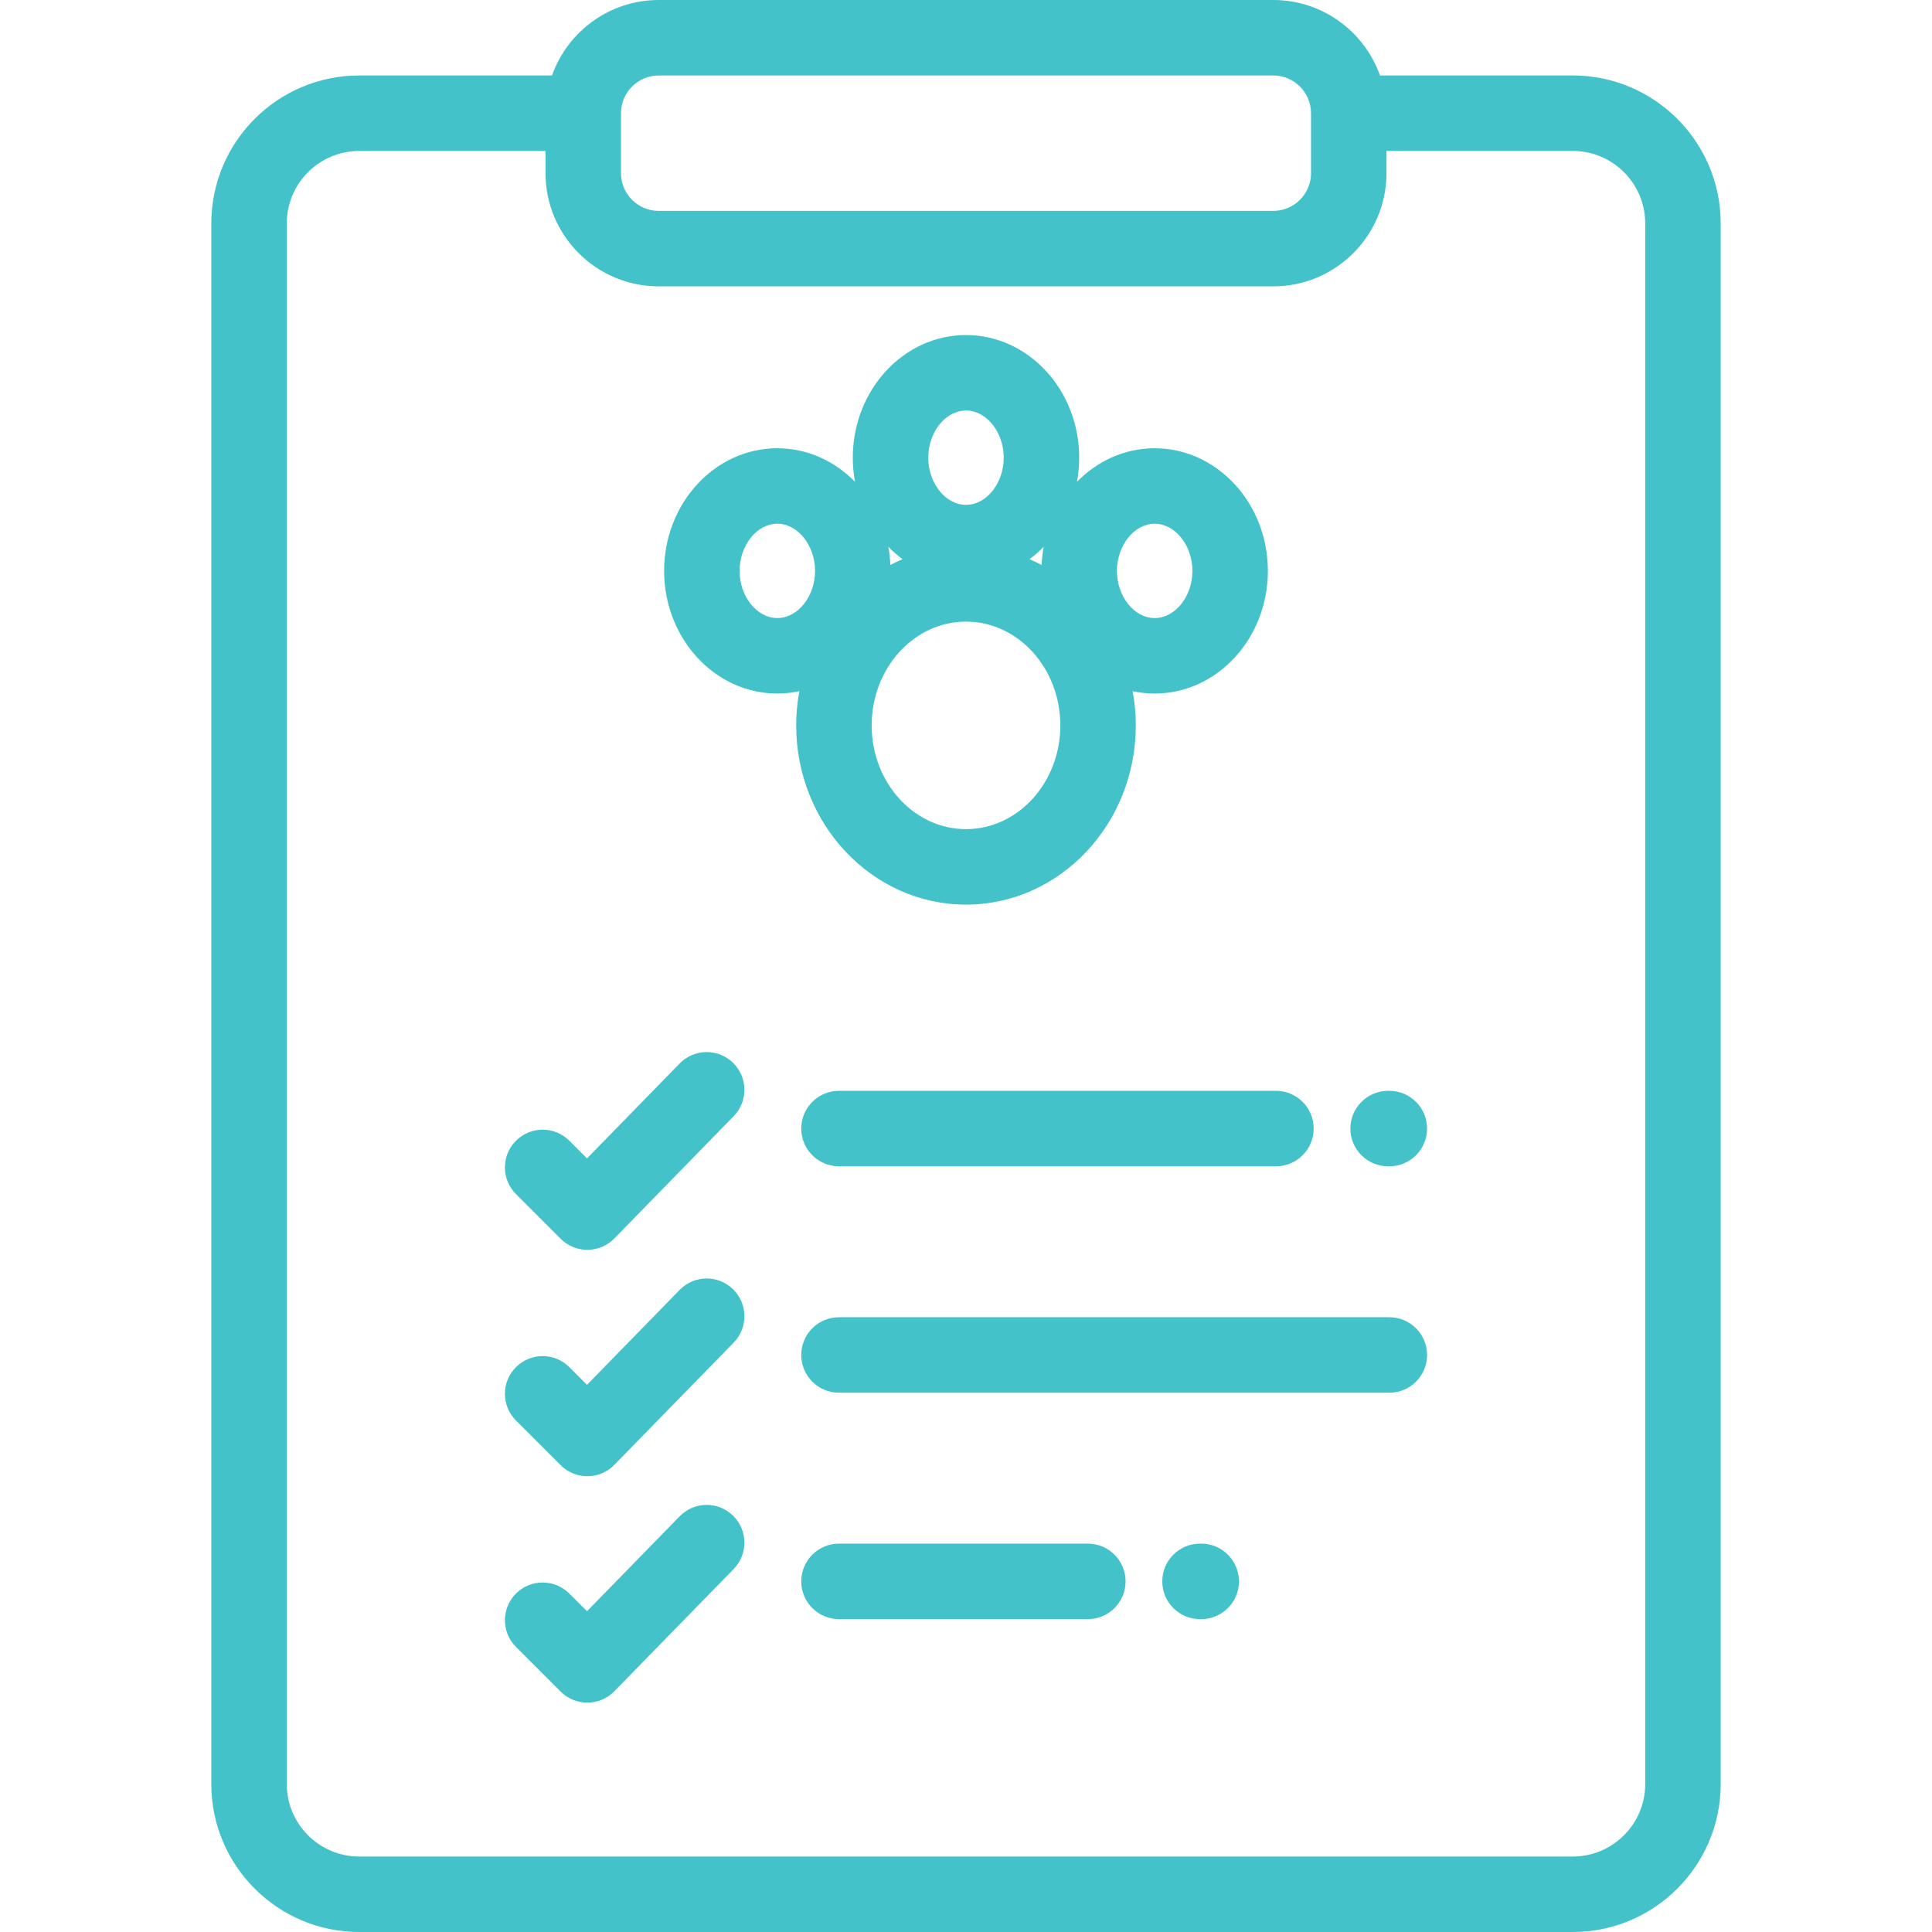 <?xml version="1.0"?>
<svg xmlns="http://www.w3.org/2000/svg" xmlns:xlink="http://www.w3.org/1999/xlink" xmlns:svgjs="http://svgjs.com/svgjs" version="1.1" width="512" height="512" x="0" y="0" viewBox="0 0 512.002 512.002" style="enable-background:new 0 0 512 512" xml:space="preserve" class=""><g>
<g xmlns="http://www.w3.org/2000/svg">
	<g>
		<path d="M416.802,20h-51.088c-4.129-11.639-15.244-20-28.28-20H174.567c-13.036,0-24.151,8.361-28.279,20H95.199    c-21.614,0-39.198,17.585-39.198,39.199v413.604c0,21.614,17.584,39.199,39.198,39.199h321.603    c21.614,0,39.199-17.585,39.199-39.199V59.199C456.001,37.584,438.416,20,416.802,20z M164.567,30c0-5.514,4.487-10,10-10h162.866    c5.514,0,10,4.486,10,10v15.888c0,5.514-4.486,10-10,10H174.567c-5.514,0-10-4.486-10-10V30z M416.802,492.002H95.199    c-10.586,0-19.198-8.613-19.198-19.199V59.199C76.001,48.612,84.613,40,95.199,40h49.368v5.888c0,16.542,13.458,30,30,30h162.866    c16.542,0,30-13.458,30-30V40h49.368C427.388,40,436,48.613,436,59.199v413.604h0.001    C436.001,483.389,427.389,492.002,416.802,492.002z" fill="#43c2c9" data-original="#000000" style="" class=""/>
	</g>
</g>
<g xmlns="http://www.w3.org/2000/svg">
	<g>
		<path d="M194.263,401.662c-3.953-3.859-10.284-3.781-14.141,0.171l-24.558,25.159l-4.683-4.683    c-3.906-3.905-10.236-3.905-14.143,0c-3.905,3.905-3.905,10.237,0,14.142l11.84,11.84c1.876,1.876,4.42,2.929,7.071,2.929    c0.02,0,0.04,0,0.061,0c2.673-0.016,5.229-1.102,7.096-3.015l31.628-32.402C198.291,411.851,198.215,405.52,194.263,401.662z" fill="#43c2c9" data-original="#000000" style="" class=""/>
	</g>
</g>
<g xmlns="http://www.w3.org/2000/svg">
	<g>
		<path d="M306.002,118.793c-7.966,0-15.211,3.388-20.589,8.895c0.383-2.068,0.587-4.206,0.587-6.396    c0-17.92-13.458-32.5-29.999-32.5c-16.542,0-30,14.58-30,32.5c0,2.189,0.204,4.327,0.586,6.396    c-5.377-5.507-12.622-8.895-20.588-8.895c-16.542,0-30,14.58-30,32.5c0,17.921,13.458,32.501,30,32.501    c1.996,0,3.945-0.217,5.833-0.622c-0.539,2.935-0.831,5.962-0.831,9.061c0,26.192,20.187,47.5,45,47.5c24.814,0,45-21.309,45-47.5    c0-3.099-0.292-6.126-0.831-9.061c1.888,0.405,3.837,0.622,5.832,0.622c16.542,0,30-14.58,30-32.501    C336.002,133.373,322.544,118.793,306.002,118.793z M205.999,163.794c-5.421,0-10-5.725-10-12.501s4.579-12.5,10-12.5    c5.421,0,10,5.724,10,12.5S211.42,163.794,205.999,163.794z M276.589,144.898c-0.291,1.57-0.478,3.18-0.55,4.822    c-1.05-0.554-2.124-1.064-3.218-1.531C274.159,147.203,275.416,146.099,276.589,144.898z M256.001,108.792    c5.42,0,9.999,5.724,9.999,12.5s-4.579,12.5-9.999,12.5c-5.421,0-10-5.725-10-12.5    C246.001,114.516,250.58,108.792,256.001,108.792z M239.181,148.189c-1.095,0.468-2.168,0.978-3.219,1.532    c-0.072-1.643-0.259-3.253-0.549-4.823C236.585,146.099,237.842,147.203,239.181,148.189z M256.001,219.733    c-13.785,0-25-12.336-25-27.5c0-15.163,11.215-27.5,25-27.5c13.785,0,25,12.337,25,27.5    C281.001,207.397,269.786,219.733,256.001,219.733z M306.002,163.794c-5.421,0-10-5.725-10-12.501s4.579-12.5,10-12.5    s10,5.724,10,12.5S311.423,163.794,306.002,163.794z" fill="#43c2c9" data-original="#000000" style="" class=""/>
	</g>
</g>
<g xmlns="http://www.w3.org/2000/svg">
	<g>
		<path d="M368.191,349.082h-145.85c-5.522,0-10,4.477-10,10s4.478,10,10,10h145.851c5.522,0,10-4.477,10-10    C378.191,353.559,373.714,349.082,368.191,349.082z" fill="#43c2c9" data-original="#000000" style="" class=""/>
	</g>
</g>
<g xmlns="http://www.w3.org/2000/svg">
	<g>
		<path d="M194.263,341.66c-3.953-3.859-10.284-3.781-14.141,0.172l-24.558,25.159l-4.683-4.683c-3.906-3.905-10.236-3.905-14.143,0    c-3.905,3.905-3.905,10.237,0,14.142l11.84,11.84c1.876,1.876,4.42,2.929,7.071,2.929c0.02,0,0.04,0,0.061-0.001    c2.673-0.016,5.229-1.102,7.096-3.015l31.628-32.402C198.291,351.849,198.215,345.518,194.263,341.66z" fill="#43c2c9" data-original="#000000" style="" class=""/>
	</g>
</g>
<g xmlns="http://www.w3.org/2000/svg">
	<g>
		<path d="M194.263,281.659c-3.953-3.86-10.284-3.782-14.141,0.171l-24.558,25.159l-4.683-4.683c-3.906-3.905-10.236-3.905-14.143,0    c-3.905,3.905-3.905,10.237,0,14.142l11.84,11.84c1.876,1.876,4.42,2.929,7.071,2.929c0.02,0,0.04,0,0.061,0    c2.673-0.016,5.229-1.102,7.096-3.015l31.628-32.402C198.291,291.848,198.215,285.517,194.263,281.659z" fill="#43c2c9" data-original="#000000" style="" class=""/>
	</g>
</g>
<g xmlns="http://www.w3.org/2000/svg">
	<g>
		<path d="M288.293,409.084h-65.952c-5.522,0-10,4.477-10,10s4.478,10,10,10h65.952c5.522,0,10-4.477,10-10    S293.815,409.084,288.293,409.084z" fill="#43c2c9" data-original="#000000" style="" class=""/>
	</g>
</g>
<g xmlns="http://www.w3.org/2000/svg">
	<g>
		<path d="M318.34,409.084h-0.323c-5.522,0-10,4.477-10,10s4.478,10,10,10h0.323c5.522,0,10-4.477,10-10    S323.862,409.084,318.34,409.084z" fill="#43c2c9" data-original="#000000" style="" class=""/>
	</g>
</g>
<g xmlns="http://www.w3.org/2000/svg">
	<g>
		<path d="M368.191,289.08h-0.324c-5.522,0-10,4.477-10,10s4.478,10,10,10h0.324c5.522,0,10-4.477,10-10    C378.191,293.557,373.714,289.08,368.191,289.08z" fill="#43c2c9" data-original="#000000" style="" class=""/>
	</g>
</g>
<g xmlns="http://www.w3.org/2000/svg">
	<g>
		<path d="M338.144,289.08H222.341c-5.523,0-10,4.477-10,10c0,5.523,4.478,10,10,10h115.803c5.522,0,10-4.477,10-10    S343.666,289.08,338.144,289.08z" fill="#43c2c9" data-original="#000000" style="" class=""/>
	</g>
</g>
<g xmlns="http://www.w3.org/2000/svg">
</g>
<g xmlns="http://www.w3.org/2000/svg">
</g>
<g xmlns="http://www.w3.org/2000/svg">
</g>
<g xmlns="http://www.w3.org/2000/svg">
</g>
<g xmlns="http://www.w3.org/2000/svg">
</g>
<g xmlns="http://www.w3.org/2000/svg">
</g>
<g xmlns="http://www.w3.org/2000/svg">
</g>
<g xmlns="http://www.w3.org/2000/svg">
</g>
<g xmlns="http://www.w3.org/2000/svg">
</g>
<g xmlns="http://www.w3.org/2000/svg">
</g>
<g xmlns="http://www.w3.org/2000/svg">
</g>
<g xmlns="http://www.w3.org/2000/svg">
</g>
<g xmlns="http://www.w3.org/2000/svg">
</g>
<g xmlns="http://www.w3.org/2000/svg">
</g>
<g xmlns="http://www.w3.org/2000/svg">
</g>
</g></svg>
